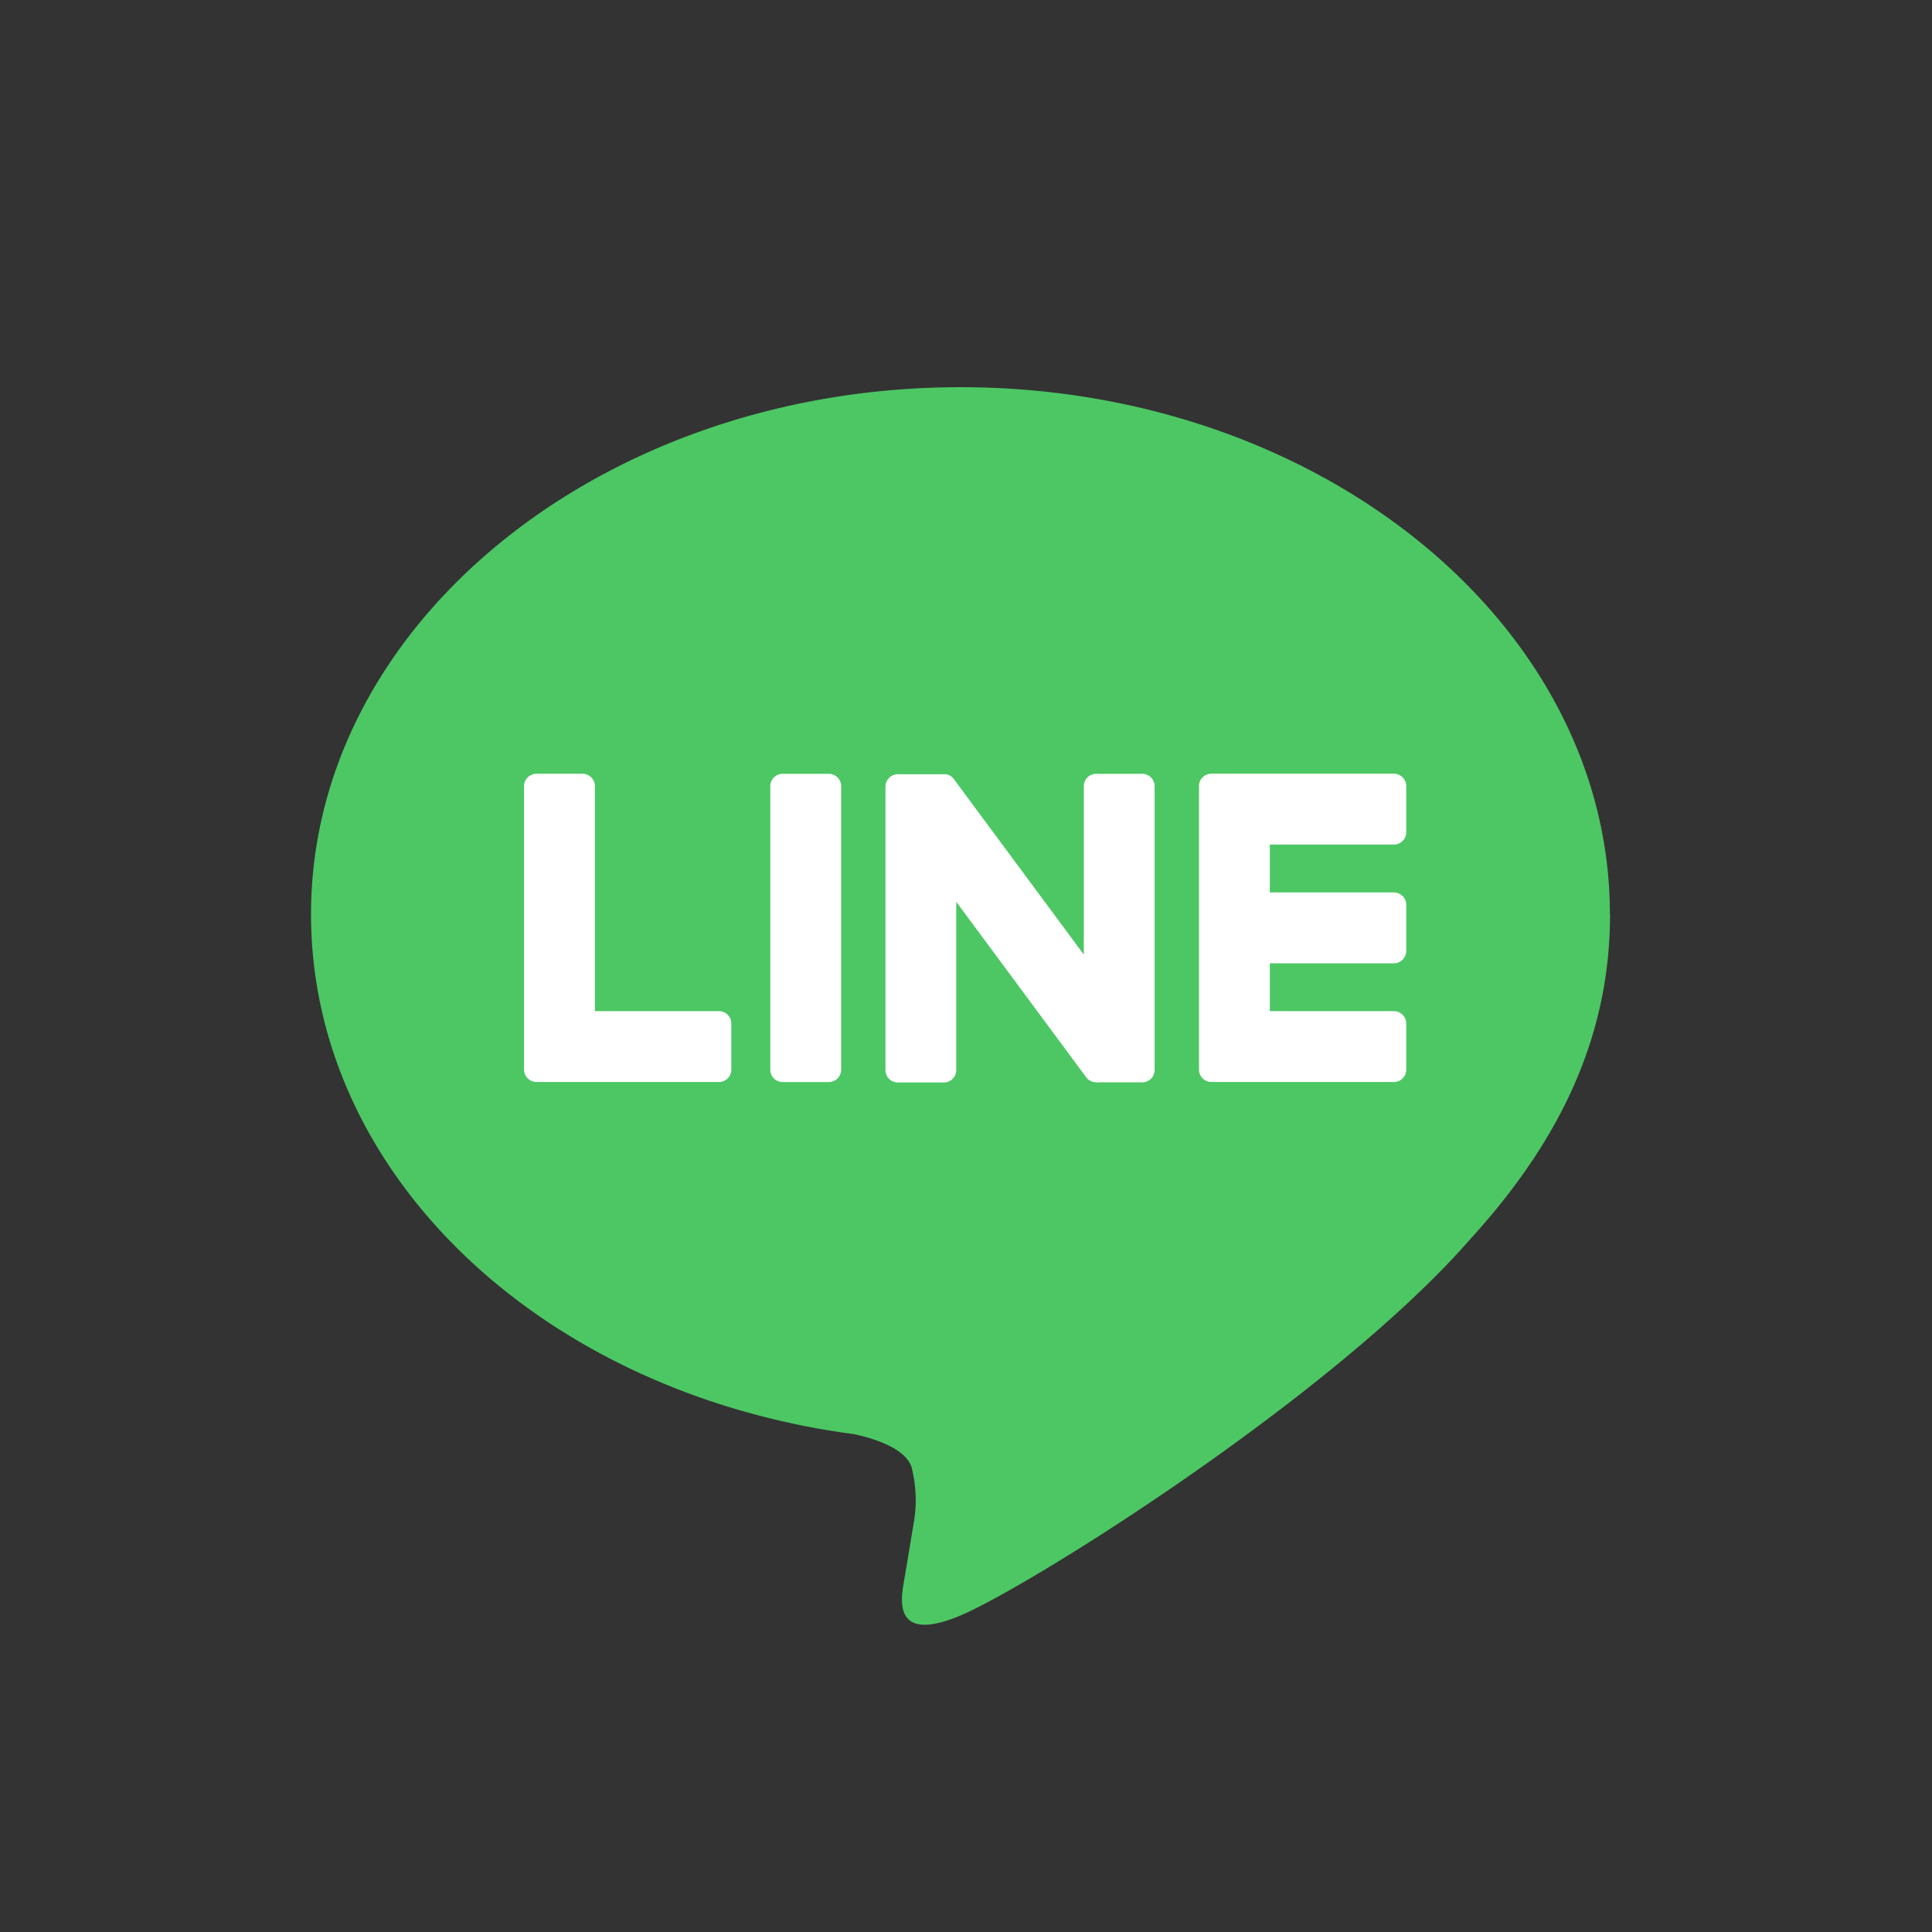 <svg xmlns="http://www.w3.org/2000/svg" xmlns:xlink="http://www.w3.org/1999/xlink" width="71" height="71" viewBox="0 0 71 71">
  <rect x="0" y="0" width="71" height="71" fill="#333333" stroke="none"/>
  <defs>
    <clipPath id="clip-path">
      <rect id="Rectangle_9090" data-name="Rectangle 9090" width="71" height="71" transform="translate(0.071 0.071)" fill="none"/>
    </clipPath>
  </defs>
  <g id="Group_12571" data-name="Group 12571" transform="translate(-0.369 -0.071)">
    <g id="Group_12464" data-name="Group 12464" transform="translate(0.298)" clip-path="url(#clip-path)">
      <path id="Path_2833" data-name="Path 2833" d="M100.811,83.368C100.811,72.689,90.1,64,76.944,64S53.078,72.689,53.078,83.368c0,9.574,8.491,17.592,19.96,19.108.777.168,1.835.513,2.1,1.177a4.9,4.9,0,0,1,.077,2.158s-.28,1.684-.341,2.043c-.1.6-.48,2.36,2.067,1.287S90.689,101.048,95.7,95.285h0c3.459-3.793,5.116-7.643,5.116-11.917" transform="translate(-41.577 -49.7)" fill="#4cc764"/>
      <path id="Path_2834" data-name="Path 2834" d="M206.283,138.912a.456.456,0,0,0,.456-.456v-1.693a.457.457,0,0,0-.456-.456h-4.557v-1.758h4.557a.456.456,0,0,0,.456-.456V132.4a.457.457,0,0,0-.456-.456h-4.557v-1.758h4.557a.456.456,0,0,0,.456-.456v-1.693a.457.457,0,0,0-.456-.456h-6.705a.456.456,0,0,0-.456.456v.01h0v10.4h0v.007a.456.456,0,0,0,.456.456h6.705Z" transform="translate(-154.989 -99.077)" fill="#fff"/>
      <path id="Path_2835" data-name="Path 2835" d="M95.278,138.912a.456.456,0,0,0,.456-.456v-1.693a.457.457,0,0,0-.456-.456H90.721v-8.268a.457.457,0,0,0-.456-.456H88.573a.456.456,0,0,0-.456.456v10.408h0v.007a.456.456,0,0,0,.456.456h6.705Z" transform="translate(-68.787 -99.077)" fill="#fff"/>
      <path id="Path_2836" data-name="Path 2836" d="M130.765,127.585h-1.693a.456.456,0,0,0-.456.456v10.416a.456.456,0,0,0,.456.456h1.693a.456.456,0,0,0,.456-.456V128.041a.456.456,0,0,0-.456-.456" transform="translate(-100.238 -99.077)" fill="#fff"/>
      <path id="Path_2837" data-name="Path 2837" d="M156.995,127.585H155.3a.456.456,0,0,0-.456.456v6.187l-4.766-6.436a.435.435,0,0,0-.037-.047l0,0-.027-.028-.008-.008-.025-.021-.012-.009-.024-.017-.014-.008-.025-.014-.015-.007-.027-.011-.015-.006-.028-.009-.016,0-.027-.006-.019,0-.025,0h-1.723a.456.456,0,0,0-.456.456v10.416a.456.456,0,0,0,.456.456H149.7a.456.456,0,0,0,.456-.456v-6.185l4.772,6.444a.462.462,0,0,0,.118.115l.005,0,.029.017.013.007.022.011.022.01.015.005.031.01.006,0a.478.478,0,0,0,.119.016h1.683a.456.456,0,0,0,.456-.456V128.041a.456.456,0,0,0-.456-.456" transform="translate(-114.944 -99.077)" fill="#fff"/>
    </g>
  </g>
</svg>

